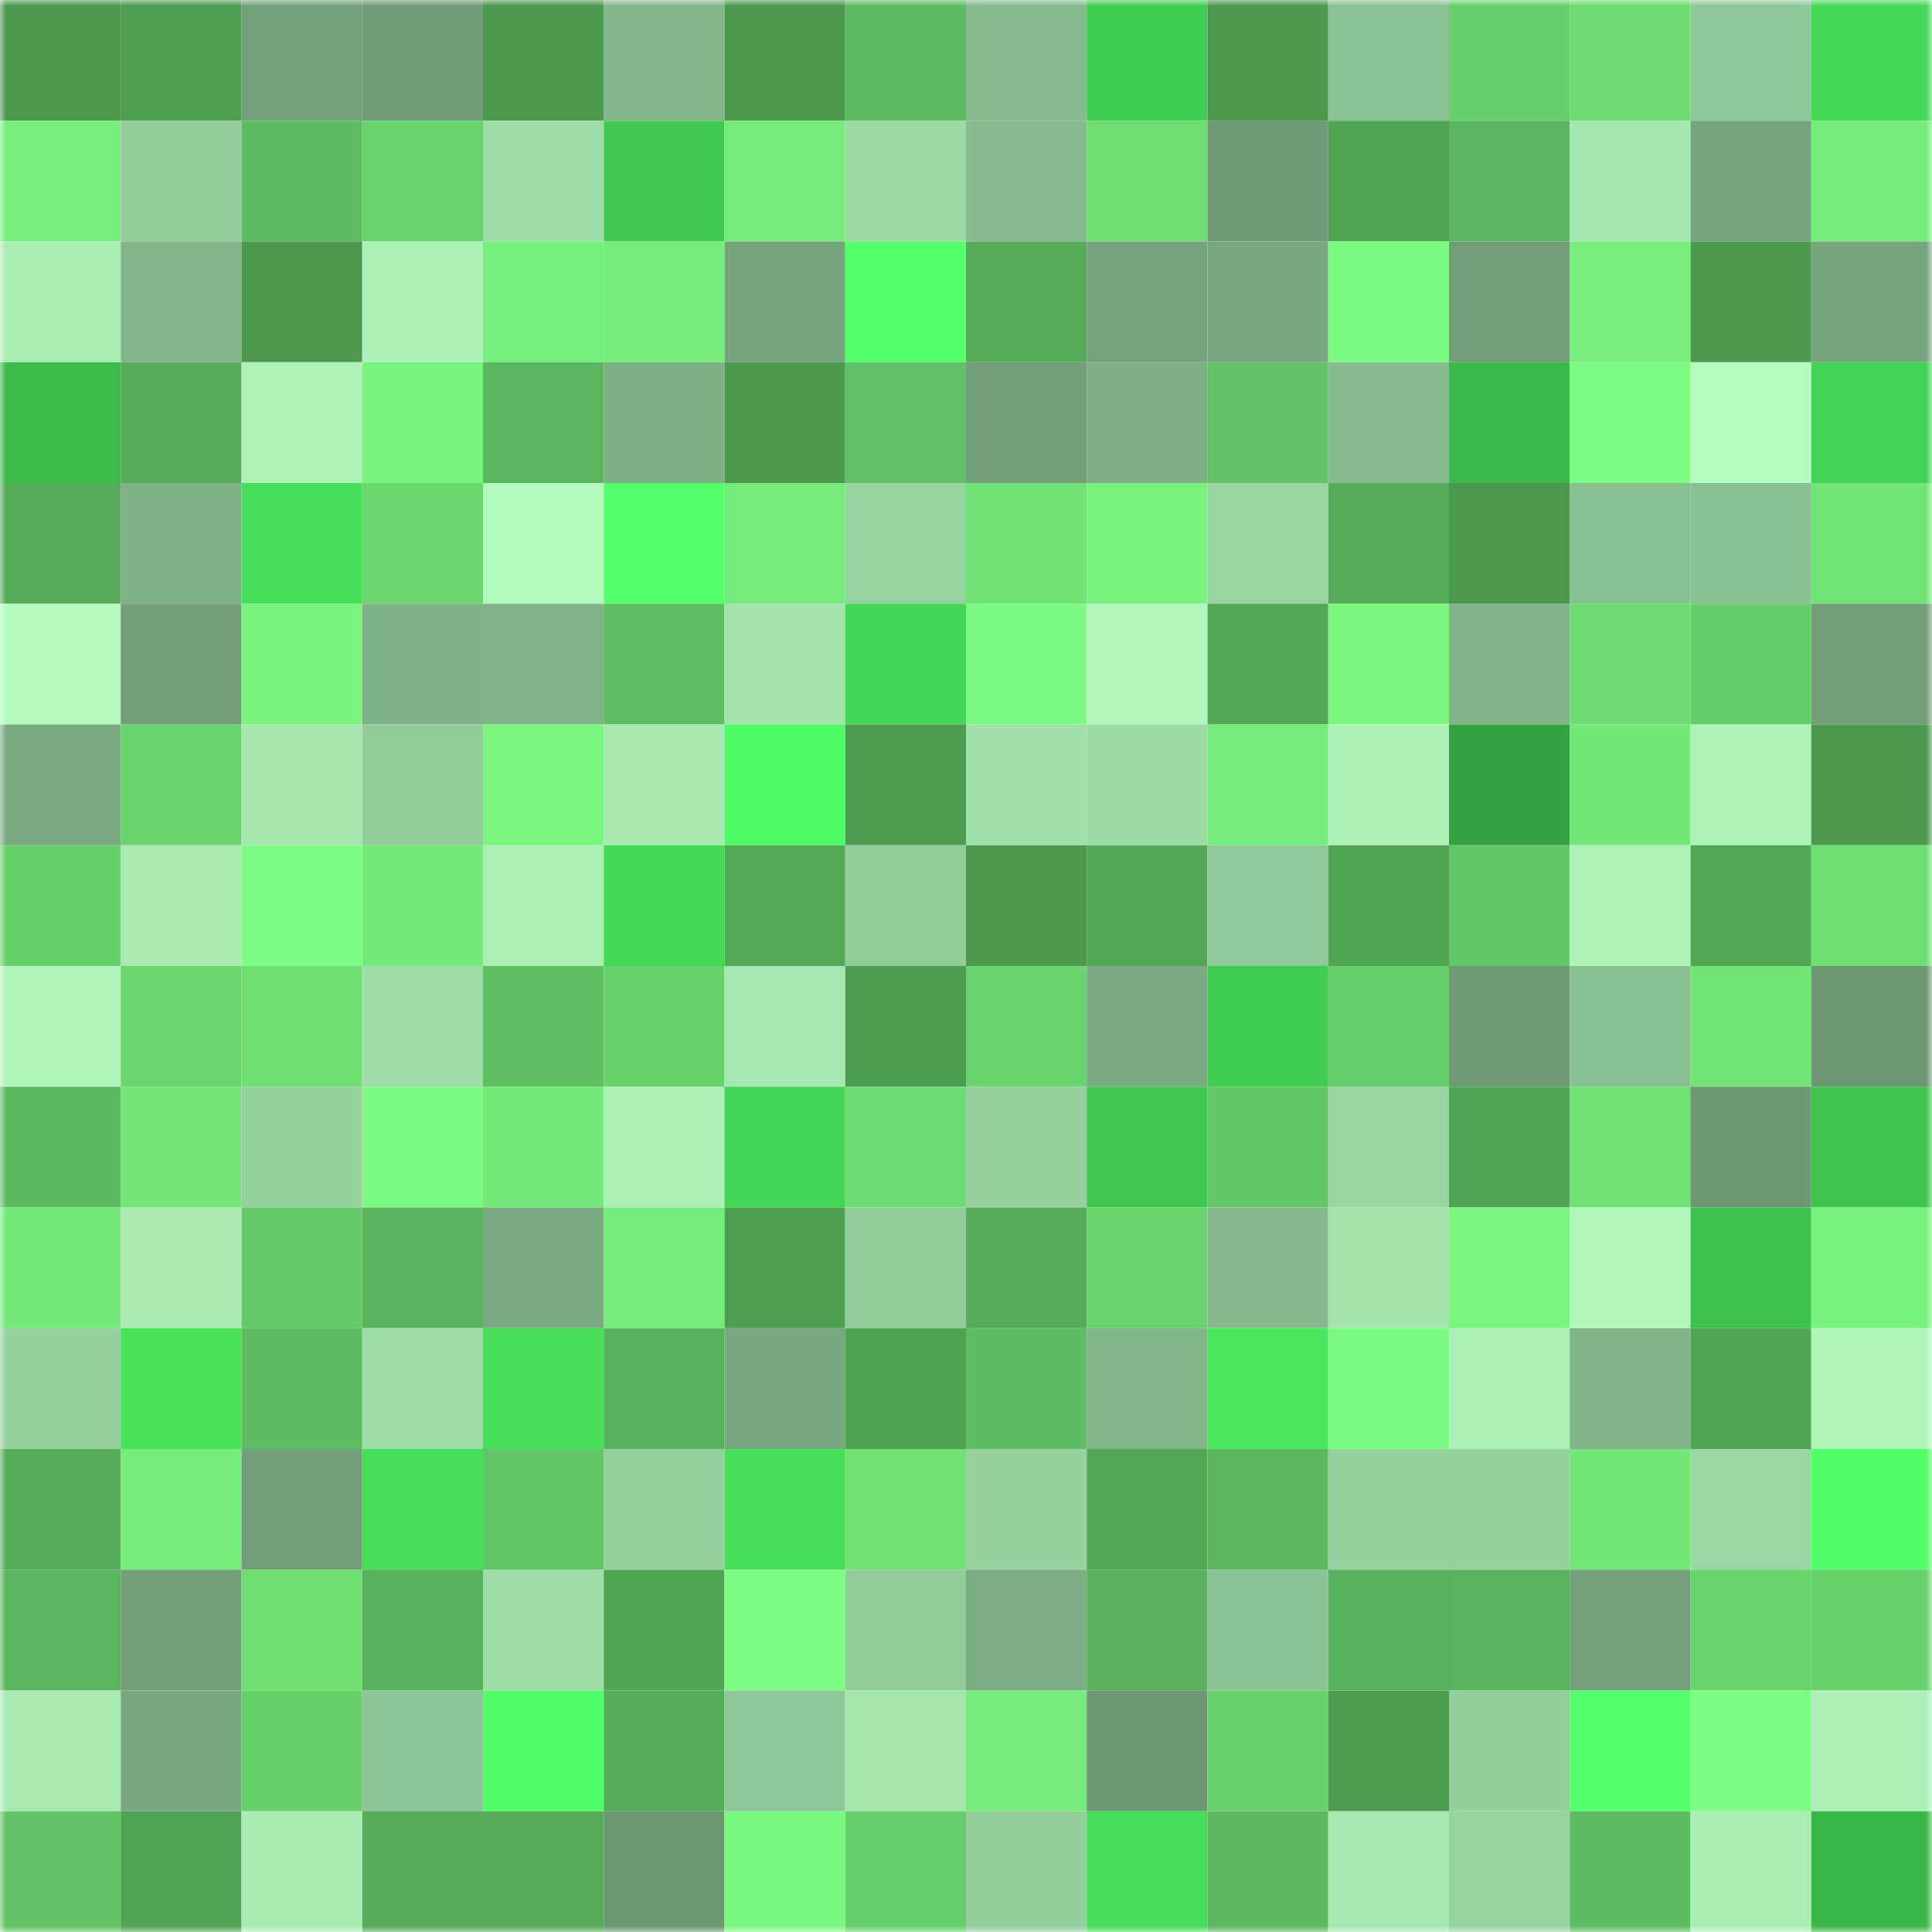 <svg viewBox="0 0 160 160" fill="none" role="img" xmlns="http://www.w3.org/2000/svg" width="240" height="240" name="lens%2Cbitwolf.lens"><mask id="1031777285" mask-type="alpha" maskUnits="userSpaceOnUse" x="0" y="0" width="160" height="160"><rect width="160" height="160" fill="#FFFFFF"></rect></mask><g mask="url(#1031777285)"><rect x="0" y="0" width="10" height="10" fill="#4c984f"></rect><rect x="10" y="0" width="10" height="10" fill="#4e9d51"></rect><rect x="20" y="0" width="10" height="10" fill="#73a17b"></rect><rect x="30" y="0" width="10" height="10" fill="#709c77"></rect><rect x="40" y="0" width="10" height="10" fill="#4c984f"></rect><rect x="50" y="0" width="10" height="10" fill="#83b68b"></rect><rect x="60" y="0" width="10" height="10" fill="#4c984f"></rect><rect x="70" y="0" width="10" height="10" fill="#5ebc61"></rect><rect x="80" y="0" width="10" height="10" fill="#87bc8f"></rect><rect x="90" y="0" width="10" height="10" fill="#41cc52"></rect><rect x="100" y="0" width="10" height="10" fill="#4c984f"></rect><rect x="110" y="0" width="10" height="10" fill="#8bc294"></rect><rect x="120" y="0" width="10" height="10" fill="#67cf6b"></rect><rect x="130" y="0" width="10" height="10" fill="#6ddb71"></rect><rect x="140" y="0" width="10" height="10" fill="#8fc898"></rect><rect x="150" y="0" width="10" height="10" fill="#45d957"></rect><rect x="0" y="10" width="10" height="10" fill="#77ee7b"></rect><rect x="10" y="10" width="10" height="10" fill="#94ce9d"></rect><rect x="20" y="10" width="10" height="10" fill="#5ebd62"></rect><rect x="30" y="10" width="10" height="10" fill="#69d46e"></rect><rect x="40" y="10" width="10" height="10" fill="#9edda8"></rect><rect x="50" y="10" width="10" height="10" fill="#41cb52"></rect><rect x="60" y="10" width="10" height="10" fill="#76ed7b"></rect><rect x="70" y="10" width="10" height="10" fill="#9cdaa6"></rect><rect x="80" y="10" width="10" height="10" fill="#87bc8f"></rect><rect x="90" y="10" width="10" height="10" fill="#6edd72"></rect><rect x="100" y="10" width="10" height="10" fill="#6e9975"></rect><rect x="110" y="10" width="10" height="10" fill="#52a455"></rect><rect x="120" y="10" width="10" height="10" fill="#5bb75f"></rect><rect x="130" y="10" width="10" height="10" fill="#a4e6af"></rect><rect x="140" y="10" width="10" height="10" fill="#75a37c"></rect><rect x="150" y="10" width="10" height="10" fill="#75ec7a"></rect><rect x="0" y="20" width="10" height="10" fill="#a9ecb4"></rect><rect x="10" y="20" width="10" height="10" fill="#81b58a"></rect><rect x="20" y="20" width="10" height="10" fill="#4c984f"></rect><rect x="30" y="20" width="10" height="10" fill="#adf1b8"></rect><rect x="40" y="20" width="10" height="10" fill="#77ef7c"></rect><rect x="50" y="20" width="10" height="10" fill="#75eb7a"></rect><rect x="60" y="20" width="10" height="10" fill="#75a37c"></rect><rect x="70" y="20" width="10" height="10" fill="#56ff6c"></rect><rect x="80" y="20" width="10" height="10" fill="#55ab58"></rect><rect x="90" y="20" width="10" height="10" fill="#74a27b"></rect><rect x="100" y="20" width="10" height="10" fill="#79a880"></rect><rect x="110" y="20" width="10" height="10" fill="#7cfa81"></rect><rect x="120" y="20" width="10" height="10" fill="#719e78"></rect><rect x="130" y="20" width="10" height="10" fill="#77ee7b"></rect><rect x="140" y="20" width="10" height="10" fill="#4c994f"></rect><rect x="150" y="20" width="10" height="10" fill="#76a47d"></rect><rect x="0" y="30" width="10" height="10" fill="#3cbb4b"></rect><rect x="10" y="30" width="10" height="10" fill="#56ad59"></rect><rect x="20" y="30" width="10" height="10" fill="#aef2b8"></rect><rect x="30" y="30" width="10" height="10" fill="#79f47e"></rect><rect x="40" y="30" width="10" height="10" fill="#5bb75f"></rect><rect x="50" y="30" width="10" height="10" fill="#7eb086"></rect><rect x="60" y="30" width="10" height="10" fill="#4c984f"></rect><rect x="70" y="30" width="10" height="10" fill="#61c265"></rect><rect x="80" y="30" width="10" height="10" fill="#729f79"></rect><rect x="90" y="30" width="10" height="10" fill="#7dae85"></rect><rect x="100" y="30" width="10" height="10" fill="#62c466"></rect><rect x="110" y="30" width="10" height="10" fill="#87bc8f"></rect><rect x="120" y="30" width="10" height="10" fill="#3bb84a"></rect><rect x="130" y="30" width="10" height="10" fill="#7dfb82"></rect><rect x="140" y="30" width="10" height="10" fill="#b4fbbf"></rect><rect x="150" y="30" width="10" height="10" fill="#43d255"></rect><rect x="0" y="40" width="10" height="10" fill="#55ab58"></rect><rect x="10" y="40" width="10" height="10" fill="#7fb287"></rect><rect x="20" y="40" width="10" height="10" fill="#47de59"></rect><rect x="30" y="40" width="10" height="10" fill="#6bd76f"></rect><rect x="40" y="40" width="10" height="10" fill="#b3fabe"></rect><rect x="50" y="40" width="10" height="10" fill="#54ff6a"></rect><rect x="60" y="40" width="10" height="10" fill="#75eb79"></rect><rect x="70" y="40" width="10" height="10" fill="#97d3a1"></rect><rect x="80" y="40" width="10" height="10" fill="#71e275"></rect><rect x="90" y="40" width="10" height="10" fill="#79f37e"></rect><rect x="100" y="40" width="10" height="10" fill="#99d5a2"></rect><rect x="110" y="40" width="10" height="10" fill="#55ab58"></rect><rect x="120" y="40" width="10" height="10" fill="#4c984f"></rect><rect x="130" y="40" width="10" height="10" fill="#89c092"></rect><rect x="140" y="40" width="10" height="10" fill="#8ac193"></rect><rect x="150" y="40" width="10" height="10" fill="#72e577"></rect><rect x="0" y="50" width="10" height="10" fill="#b3f9be"></rect><rect x="10" y="50" width="10" height="10" fill="#729f79"></rect><rect x="20" y="50" width="10" height="10" fill="#79f37e"></rect><rect x="30" y="50" width="10" height="10" fill="#80b288"></rect><rect x="40" y="50" width="10" height="10" fill="#80b388"></rect><rect x="50" y="50" width="10" height="10" fill="#5fbe63"></rect><rect x="60" y="50" width="10" height="10" fill="#a3e3ad"></rect><rect x="70" y="50" width="10" height="10" fill="#44d656"></rect><rect x="80" y="50" width="10" height="10" fill="#7cfa81"></rect><rect x="90" y="50" width="10" height="10" fill="#b1f7bc"></rect><rect x="100" y="50" width="10" height="10" fill="#53a756"></rect><rect x="110" y="50" width="10" height="10" fill="#7bf780"></rect><rect x="120" y="50" width="10" height="10" fill="#81b489"></rect><rect x="130" y="50" width="10" height="10" fill="#6ddb71"></rect><rect x="140" y="50" width="10" height="10" fill="#65cc6a"></rect><rect x="150" y="50" width="10" height="10" fill="#719e78"></rect><rect x="0" y="60" width="10" height="10" fill="#7aaa82"></rect><rect x="10" y="60" width="10" height="10" fill="#69d36d"></rect><rect x="20" y="60" width="10" height="10" fill="#a5e6af"></rect><rect x="30" y="60" width="10" height="10" fill="#92cc9b"></rect><rect x="40" y="60" width="10" height="10" fill="#7af67f"></rect><rect x="50" y="60" width="10" height="10" fill="#a7e9b1"></rect><rect x="60" y="60" width="10" height="10" fill="#50fc65"></rect><rect x="70" y="60" width="10" height="10" fill="#4e9c51"></rect><rect x="80" y="60" width="10" height="10" fill="#a0e0aa"></rect><rect x="90" y="60" width="10" height="10" fill="#9ddba6"></rect><rect x="100" y="60" width="10" height="10" fill="#76ec7a"></rect><rect x="110" y="60" width="10" height="10" fill="#adf1b8"></rect><rect x="120" y="60" width="10" height="10" fill="#34a241"></rect><rect x="130" y="60" width="10" height="10" fill="#73e878"></rect><rect x="140" y="60" width="10" height="10" fill="#adf2b8"></rect><rect x="150" y="60" width="10" height="10" fill="#4c994f"></rect><rect x="0" y="70" width="10" height="10" fill="#67d06b"></rect><rect x="10" y="70" width="10" height="10" fill="#a8eab2"></rect><rect x="20" y="70" width="10" height="10" fill="#7dfb82"></rect><rect x="30" y="70" width="10" height="10" fill="#75ea79"></rect><rect x="40" y="70" width="10" height="10" fill="#abefb6"></rect><rect x="50" y="70" width="10" height="10" fill="#45d857"></rect><rect x="60" y="70" width="10" height="10" fill="#54a957"></rect><rect x="70" y="70" width="10" height="10" fill="#93cd9c"></rect><rect x="80" y="70" width="10" height="10" fill="#4c984f"></rect><rect x="90" y="70" width="10" height="10" fill="#53a756"></rect><rect x="100" y="70" width="10" height="10" fill="#91ca9a"></rect><rect x="110" y="70" width="10" height="10" fill="#52a455"></rect><rect x="120" y="70" width="10" height="10" fill="#63c767"></rect><rect x="130" y="70" width="10" height="10" fill="#aef2b8"></rect><rect x="140" y="70" width="10" height="10" fill="#53a656"></rect><rect x="150" y="70" width="10" height="10" fill="#6fdf73"></rect><rect x="0" y="80" width="10" height="10" fill="#aff4ba"></rect><rect x="10" y="80" width="10" height="10" fill="#6bd66f"></rect><rect x="20" y="80" width="10" height="10" fill="#6fdf74"></rect><rect x="30" y="80" width="10" height="10" fill="#9fdea9"></rect><rect x="40" y="80" width="10" height="10" fill="#5fbf63"></rect><rect x="50" y="80" width="10" height="10" fill="#68d26c"></rect><rect x="60" y="80" width="10" height="10" fill="#a6e8b1"></rect><rect x="70" y="80" width="10" height="10" fill="#4e9c51"></rect><rect x="80" y="80" width="10" height="10" fill="#6ad56e"></rect><rect x="90" y="80" width="10" height="10" fill="#7bab82"></rect><rect x="100" y="80" width="10" height="10" fill="#41cc52"></rect><rect x="110" y="80" width="10" height="10" fill="#66ce6a"></rect><rect x="120" y="80" width="10" height="10" fill="#6e9a75"></rect><rect x="130" y="80" width="10" height="10" fill="#89c092"></rect><rect x="140" y="80" width="10" height="10" fill="#71e476"></rect><rect x="150" y="80" width="10" height="10" fill="#6d9873"></rect><rect x="0" y="90" width="10" height="10" fill="#5cba60"></rect><rect x="10" y="90" width="10" height="10" fill="#73e677"></rect><rect x="20" y="90" width="10" height="10" fill="#96d2a0"></rect><rect x="30" y="90" width="10" height="10" fill="#7cfa81"></rect><rect x="40" y="90" width="10" height="10" fill="#75ea79"></rect><rect x="50" y="90" width="10" height="10" fill="#abefb6"></rect><rect x="60" y="90" width="10" height="10" fill="#44d456"></rect><rect x="70" y="90" width="10" height="10" fill="#6ddc72"></rect><rect x="80" y="90" width="10" height="10" fill="#95d09e"></rect><rect x="90" y="90" width="10" height="10" fill="#3fc650"></rect><rect x="100" y="90" width="10" height="10" fill="#63c667"></rect><rect x="110" y="90" width="10" height="10" fill="#99d5a2"></rect><rect x="120" y="90" width="10" height="10" fill="#51a355"></rect><rect x="130" y="90" width="10" height="10" fill="#70e175"></rect><rect x="140" y="90" width="10" height="10" fill="#6d9873"></rect><rect x="150" y="90" width="10" height="10" fill="#3fc54f"></rect><rect x="0" y="100" width="10" height="10" fill="#74e878"></rect><rect x="10" y="100" width="10" height="10" fill="#a8eab2"></rect><rect x="20" y="100" width="10" height="10" fill="#64c968"></rect><rect x="30" y="100" width="10" height="10" fill="#5ab45d"></rect><rect x="40" y="100" width="10" height="10" fill="#7aaa82"></rect><rect x="50" y="100" width="10" height="10" fill="#75eb7a"></rect><rect x="60" y="100" width="10" height="10" fill="#4f9f52"></rect><rect x="70" y="100" width="10" height="10" fill="#93cd9c"></rect><rect x="80" y="100" width="10" height="10" fill="#56ac59"></rect><rect x="90" y="100" width="10" height="10" fill="#69d36d"></rect><rect x="100" y="100" width="10" height="10" fill="#85ba8e"></rect><rect x="110" y="100" width="10" height="10" fill="#a4e5ae"></rect><rect x="120" y="100" width="10" height="10" fill="#7af57f"></rect><rect x="130" y="100" width="10" height="10" fill="#b2f8bd"></rect><rect x="140" y="100" width="10" height="10" fill="#3ec24e"></rect><rect x="150" y="100" width="10" height="10" fill="#79f27d"></rect><rect x="0" y="110" width="10" height="10" fill="#95d09e"></rect><rect x="10" y="110" width="10" height="10" fill="#48e15a"></rect><rect x="20" y="110" width="10" height="10" fill="#5dbb61"></rect><rect x="30" y="110" width="10" height="10" fill="#9fdea9"></rect><rect x="40" y="110" width="10" height="10" fill="#47de59"></rect><rect x="50" y="110" width="10" height="10" fill="#58b25c"></rect><rect x="60" y="110" width="10" height="10" fill="#78a880"></rect><rect x="70" y="110" width="10" height="10" fill="#51a354"></rect><rect x="80" y="110" width="10" height="10" fill="#5ebd62"></rect><rect x="90" y="110" width="10" height="10" fill="#81b58a"></rect><rect x="100" y="110" width="10" height="10" fill="#4ae85e"></rect><rect x="110" y="110" width="10" height="10" fill="#7cfa81"></rect><rect x="120" y="110" width="10" height="10" fill="#acf0b7"></rect><rect x="130" y="110" width="10" height="10" fill="#80b388"></rect><rect x="140" y="110" width="10" height="10" fill="#51a355"></rect><rect x="150" y="110" width="10" height="10" fill="#b0f6bb"></rect><rect x="0" y="120" width="10" height="10" fill="#56ad59"></rect><rect x="10" y="120" width="10" height="10" fill="#76ed7a"></rect><rect x="20" y="120" width="10" height="10" fill="#729f79"></rect><rect x="30" y="120" width="10" height="10" fill="#47de59"></rect><rect x="40" y="120" width="10" height="10" fill="#63c666"></rect><rect x="50" y="120" width="10" height="10" fill="#95d09e"></rect><rect x="60" y="120" width="10" height="10" fill="#47df5a"></rect><rect x="70" y="120" width="10" height="10" fill="#71e275"></rect><rect x="80" y="120" width="10" height="10" fill="#96d19f"></rect><rect x="90" y="120" width="10" height="10" fill="#53a756"></rect><rect x="100" y="120" width="10" height="10" fill="#5bb85f"></rect><rect x="110" y="120" width="10" height="10" fill="#96d2a0"></rect><rect x="120" y="120" width="10" height="10" fill="#95d09f"></rect><rect x="130" y="120" width="10" height="10" fill="#73e878"></rect><rect x="140" y="120" width="10" height="10" fill="#9ad7a4"></rect><rect x="150" y="120" width="10" height="10" fill="#52ff68"></rect><rect x="0" y="130" width="10" height="10" fill="#5ab55e"></rect><rect x="10" y="130" width="10" height="10" fill="#729f79"></rect><rect x="20" y="130" width="10" height="10" fill="#6edd72"></rect><rect x="30" y="130" width="10" height="10" fill="#58b15c"></rect><rect x="40" y="130" width="10" height="10" fill="#9fdda8"></rect><rect x="50" y="130" width="10" height="10" fill="#52a555"></rect><rect x="60" y="130" width="10" height="10" fill="#7dfb82"></rect><rect x="70" y="130" width="10" height="10" fill="#93cd9c"></rect><rect x="80" y="130" width="10" height="10" fill="#7bac83"></rect><rect x="90" y="130" width="10" height="10" fill="#58b05b"></rect><rect x="100" y="130" width="10" height="10" fill="#8cc394"></rect><rect x="110" y="130" width="10" height="10" fill="#58b15c"></rect><rect x="120" y="130" width="10" height="10" fill="#59b35c"></rect><rect x="130" y="130" width="10" height="10" fill="#73a07a"></rect><rect x="140" y="130" width="10" height="10" fill="#6ad56e"></rect><rect x="150" y="130" width="10" height="10" fill="#69d26d"></rect><rect x="0" y="140" width="10" height="10" fill="#a8eab2"></rect><rect x="10" y="140" width="10" height="10" fill="#78a880"></rect><rect x="20" y="140" width="10" height="10" fill="#67d06b"></rect><rect x="30" y="140" width="10" height="10" fill="#8dc596"></rect><rect x="40" y="140" width="10" height="10" fill="#53ff69"></rect><rect x="50" y="140" width="10" height="10" fill="#55ab59"></rect><rect x="60" y="140" width="10" height="10" fill="#8fc898"></rect><rect x="70" y="140" width="10" height="10" fill="#a5e6af"></rect><rect x="80" y="140" width="10" height="10" fill="#76ec7a"></rect><rect x="90" y="140" width="10" height="10" fill="#6d9874"></rect><rect x="100" y="140" width="10" height="10" fill="#68d16c"></rect><rect x="110" y="140" width="10" height="10" fill="#4d9b50"></rect><rect x="120" y="140" width="10" height="10" fill="#94ce9d"></rect><rect x="130" y="140" width="10" height="10" fill="#55ff6c"></rect><rect x="140" y="140" width="10" height="10" fill="#7dfb82"></rect><rect x="150" y="140" width="10" height="10" fill="#acf0b7"></rect><rect x="0" y="150" width="10" height="10" fill="#61c365"></rect><rect x="10" y="150" width="10" height="10" fill="#51a355"></rect><rect x="20" y="150" width="10" height="10" fill="#a8ebb3"></rect><rect x="30" y="150" width="10" height="10" fill="#55ab58"></rect><rect x="40" y="150" width="10" height="10" fill="#55ab58"></rect><rect x="50" y="150" width="10" height="10" fill="#6c9773"></rect><rect x="60" y="150" width="10" height="10" fill="#7bf880"></rect><rect x="70" y="150" width="10" height="10" fill="#67cf6b"></rect><rect x="80" y="150" width="10" height="10" fill="#94cf9d"></rect><rect x="90" y="150" width="10" height="10" fill="#47dd59"></rect><rect x="100" y="150" width="10" height="10" fill="#5cb960"></rect><rect x="110" y="150" width="10" height="10" fill="#a6e8b1"></rect><rect x="120" y="150" width="10" height="10" fill="#97d3a1"></rect><rect x="130" y="150" width="10" height="10" fill="#5dbb61"></rect><rect x="140" y="150" width="10" height="10" fill="#abeeb5"></rect><rect x="150" y="150" width="10" height="10" fill="#3bb74a"></rect></g></svg>